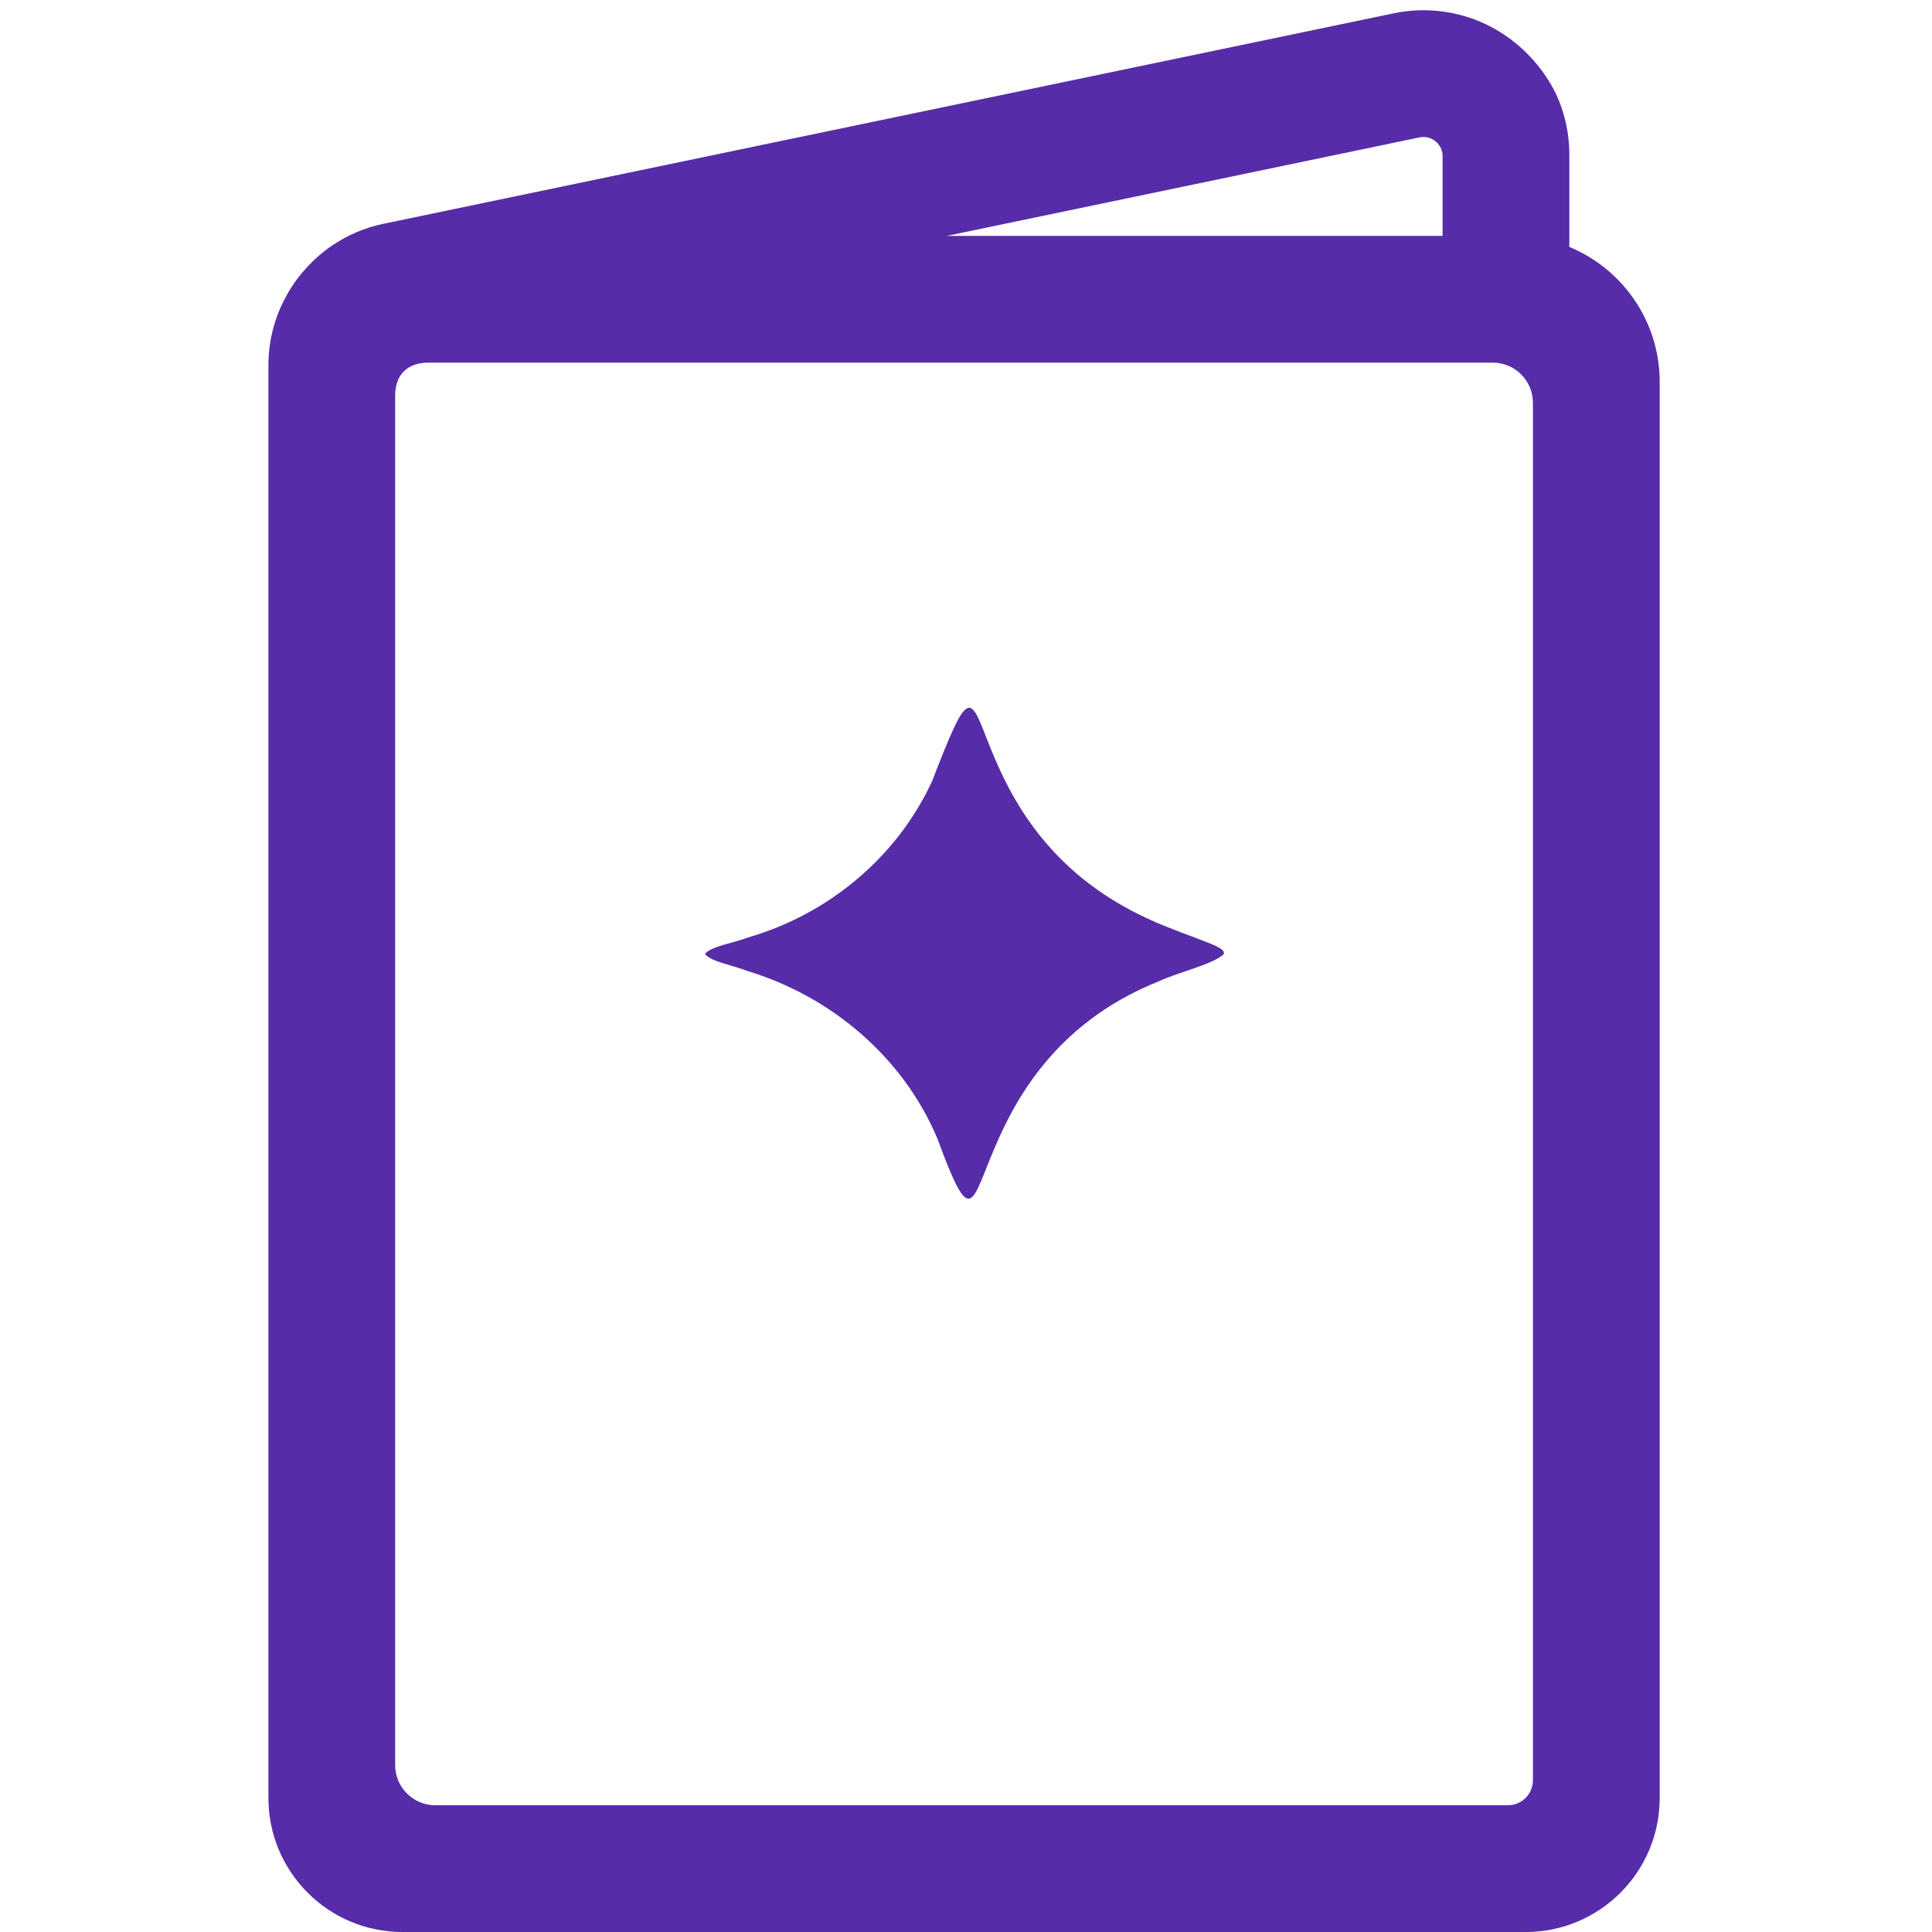 <svg viewBox="0 0 160 160" version="1.1" xmlns="http://www.w3.org/2000/svg" id="a">
  
  <defs>
    <style>
      .st0 {
        fill: #562ca8;
      }
    </style>
  </defs>
  <path d="M129.967,20.451v-7.573c0-2.17-.543-4.326-1.693-6.166-2.852-4.563-7.954-6.63-12.863-5.607L31.752,18.534c-1.553.323-2.987.946-4.245,1.8-.195.122-.381.257-.558.403-2.889,2.213-4.719,5.698-4.719,9.508v118.654c0,6.131,4.97,11.102,11.102,11.102h93.015c6.131,0,11.102-4.97,11.102-11.102V31.628c0-5.035-3.094-9.361-7.48-11.177h-.002ZM117.551,11.38c.643-.134,1.112.145,1.331.324.22.179.588.577.588,1.237v6.596h-41.072s39.153-8.157,39.153-8.157ZM126.951,147.433c0,1.143-.927,2.069-2.069,2.069H36.048c-1.835,0-3.323-1.488-3.323-3.323V32.767c0-1.831,1.115-2.734,2.734-2.734h88.169c1.835,0,3.323,1.488,3.323,3.323v114.077Z" class="st0"></path>
  <path d="M101.33,79.027c.139-.26-.213-.512-.989-.841-1.449-.589-3.494-1.283-5.064-2.005-17.809-7.988-11.99-27.352-18.068-11.522-2.949,6.401-8.671,11.079-15.299,12.991-1.151.448-3.038.717-3.526,1.347.47.649,2.312.932,3.448,1.396,6.995,2.091,12.994,7.183,15.806,13.923,5.247,14.201.443-5.922,18.365-13.063,1.509-.714,4.286-1.341,5.306-2.19l.021-.036h0Z" class="st0"></path>
</svg>